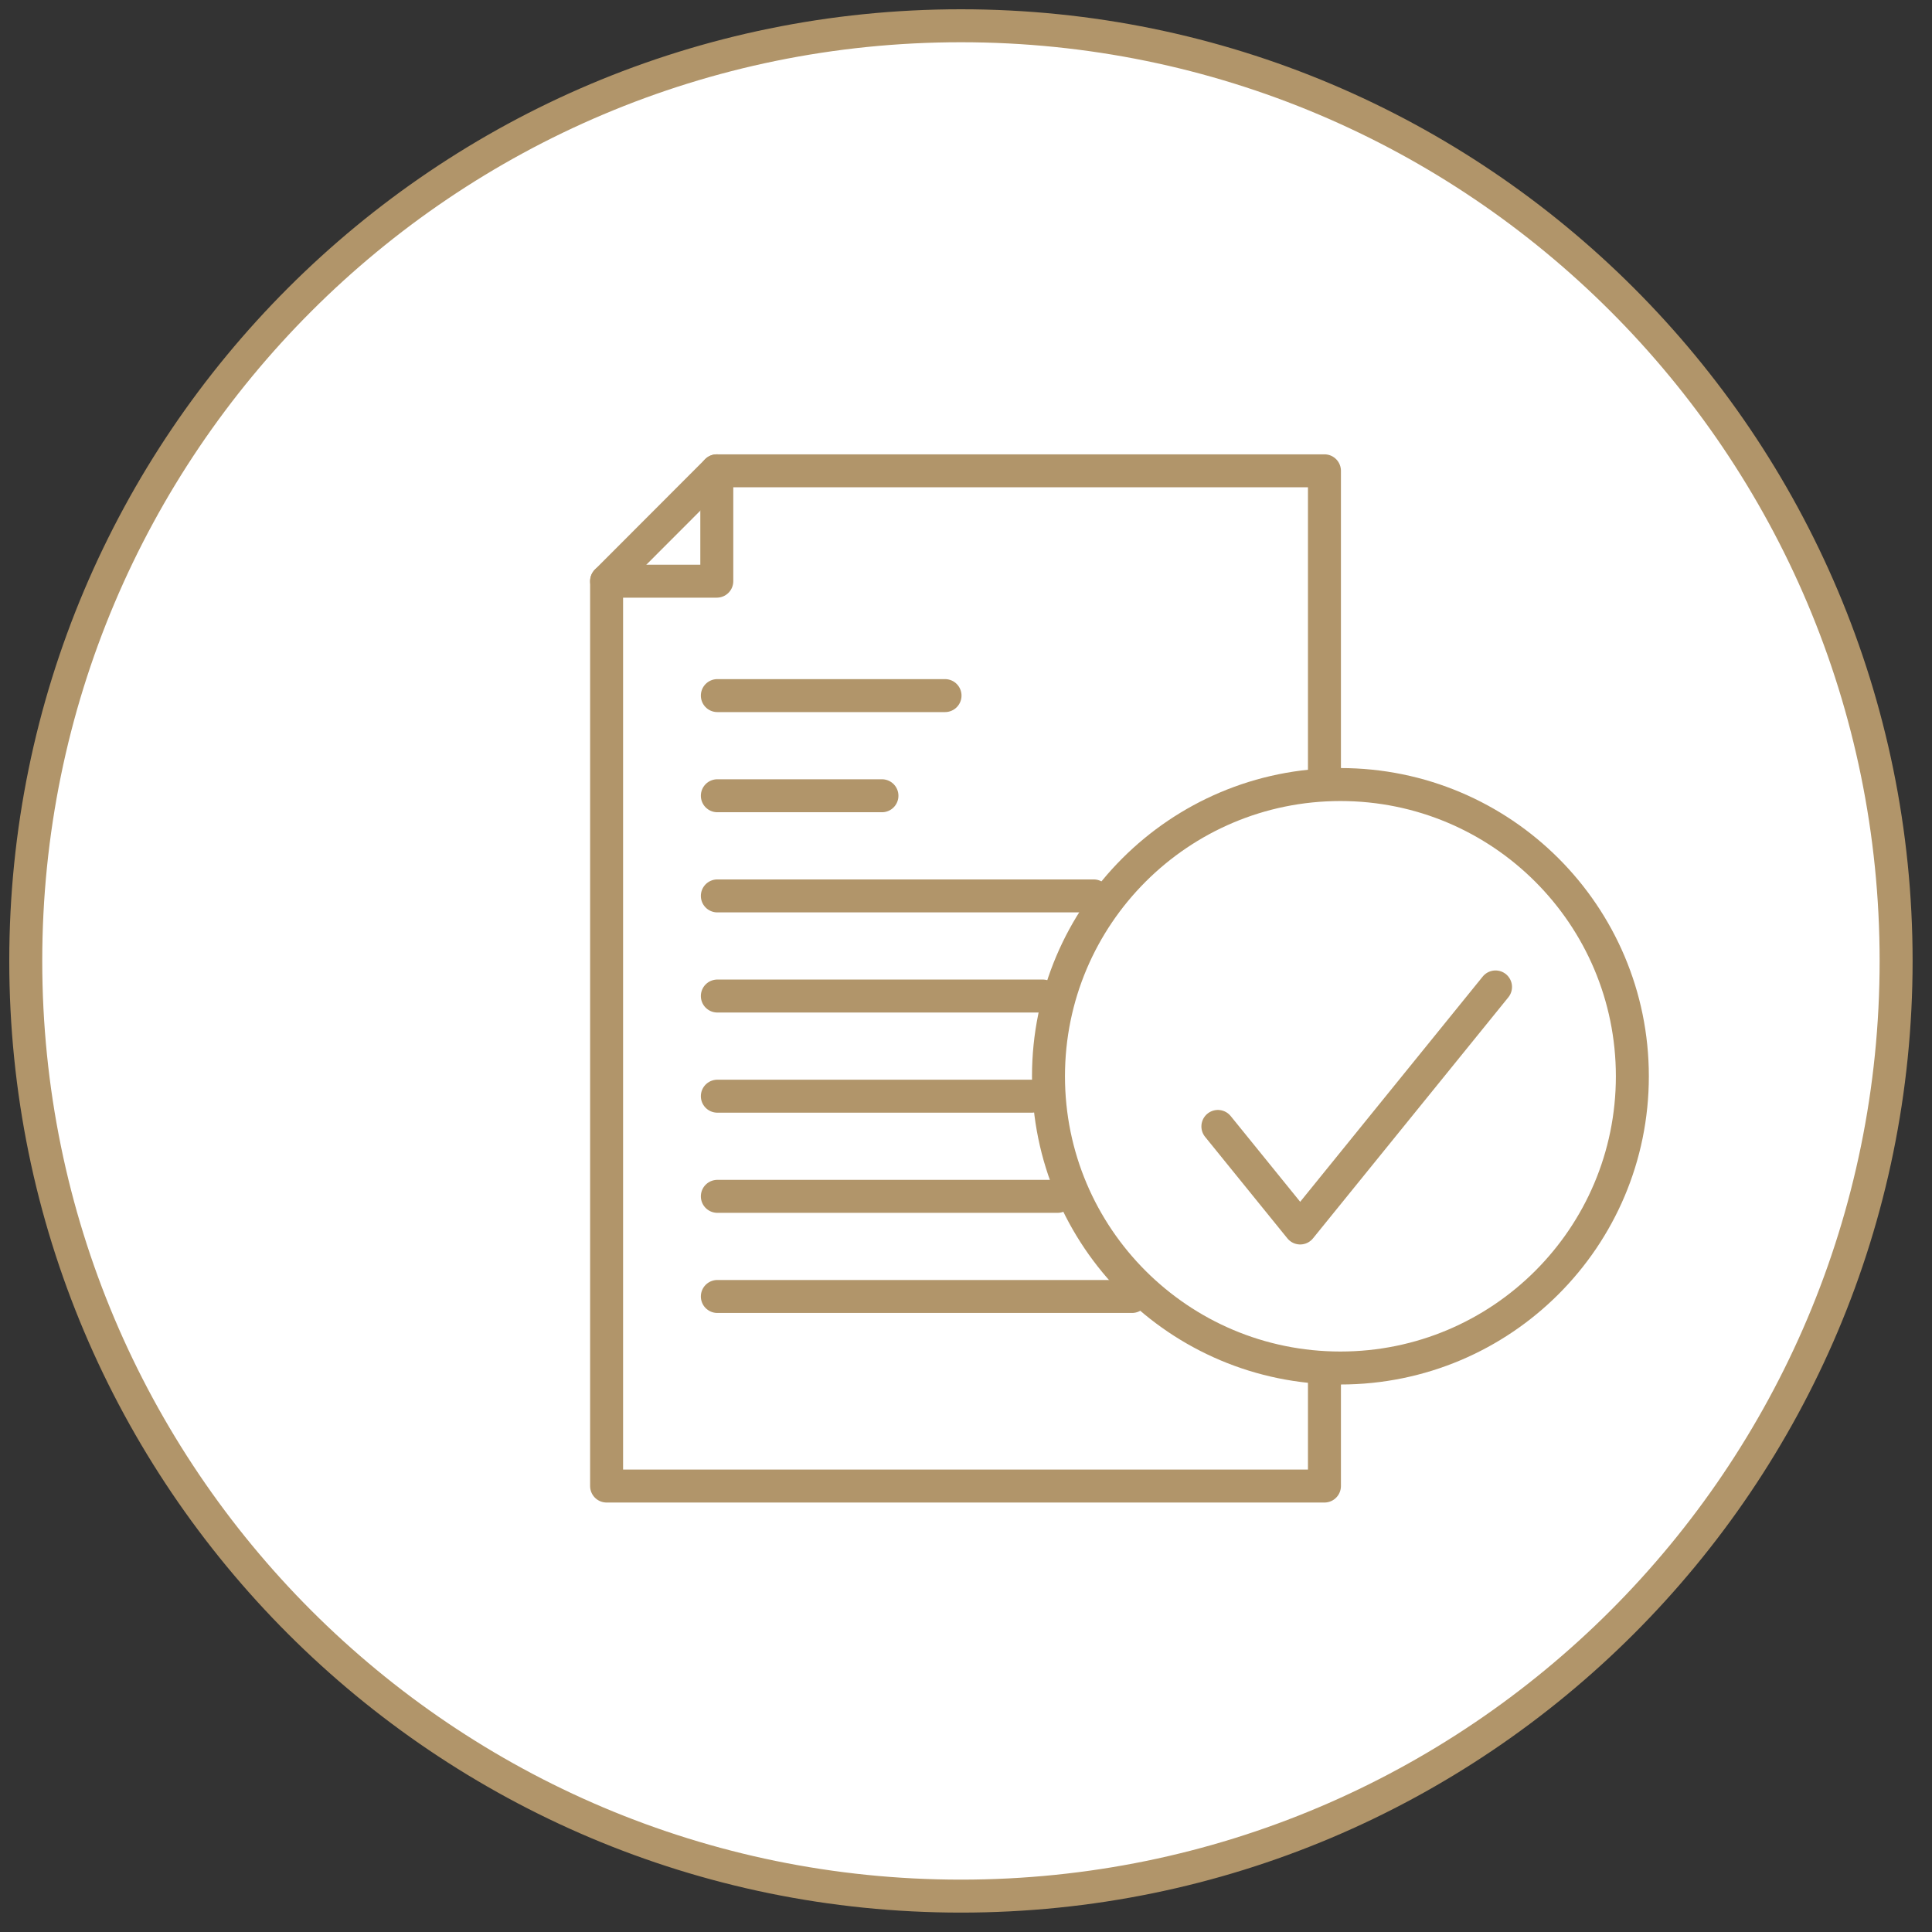 <?xml version="1.0" encoding="UTF-8"?>
<svg width="75px" height="75px" viewBox="0 0 75 75" version="1.1" xmlns="http://www.w3.org/2000/svg" xmlns:xlink="http://www.w3.org/1999/xlink">
    <rect x="0" y="0" width="75" height="75" fill="#333333" stroke="none"/>
    <title>Icon-Combined Life And Critical Illness Protection Copy</title>
    <g id="--For-Advisers-Desktop" stroke="none" stroke-width="1" fill="none" fill-rule="evenodd">
        <g id="Adviser-Resources-New-4" transform="translate(-563, -256)">
            <g id="Icon-Combined-Life-And-Critical-Illness-Protection-Copy" transform="translate(564, 257)">
                <path d="M72.607,36.303 C72.607,56.353 56.353,72.607 36.303,72.607 C16.254,72.607 4.54996664e-15,56.353 4.54996664e-15,36.303 C4.54996664e-15,16.253 16.254,1.04649233e-13 36.303,1.04649233e-13 C56.353,1.04649233e-13 72.607,16.253 72.607,36.303 Z" id="Stroke-48" stroke="#B1956A" stroke-width="1.28" fill="#FFFFFF"></path>
                <polyline id="Fill-250" fill="#FFFFFF" points="23.364 21.267 26.509 18.123 29.654 21.267 26.509 24.412 23.364 21.267"></polyline>
                <polygon id="Stroke-252" stroke="#B1956A" stroke-width="1.28" stroke-linecap="round" stroke-linejoin="round" points="22.548 56.688 22.548 21.561 26.826 21.561 26.826 17.277 50.415 17.277 50.415 56.688"></polygon>
                <line x1="22.548" y1="21.561" x2="26.826" y2="17.277" id="Stroke-254" stroke="#B1956A" stroke-width="1.28" stroke-linecap="round" stroke-linejoin="round"></line>
                <line x1="26.847" y1="26.003" x2="35.686" y2="26.003" id="Path" stroke="#B1956A" stroke-width="1.28" stroke-linecap="round"></line>
                <line x1="26.847" y1="29.891" x2="33.237" y2="29.891" id="Path" stroke="#B1956A" stroke-width="1.28" stroke-linecap="round"></line>
                <line x1="26.847" y1="33.779" x2="41.456" y2="33.779" id="Path" stroke="#B1956A" stroke-width="1.28" stroke-linecap="round"></line>
                <line x1="26.847" y1="37.666" x2="39.481" y2="37.666" id="Path" stroke="#B1956A" stroke-width="1.28" stroke-linecap="round"></line>
                <line x1="26.847" y1="41.554" x2="39.052" y2="41.554" id="Path" stroke="#B1956A" stroke-width="1.28" stroke-linecap="round"></line>
                <line x1="26.847" y1="45.442" x2="40.056" y2="45.442" id="Path" stroke="#B1956A" stroke-width="1.28" stroke-linecap="round"></line>
                <line x1="26.847" y1="49.329" x2="42.945" y2="49.329" id="Path" stroke="#B1956A" stroke-width="1.28" stroke-linecap="round"></line>
                <path d="M51.035,52.106 C57.294,52.106 62.368,47.036 62.368,40.781 C62.368,34.526 57.294,29.456 51.035,29.456 C44.776,29.456 39.702,34.526 39.702,40.781 C39.702,47.036 44.776,52.106 51.035,52.106 Z" id="Stroke-9" stroke="#B1956A" stroke-width="1.28" fill="#FFFFFF" stroke-linecap="round" stroke-linejoin="round"></path>
                <polyline id="Stroke-2" stroke="#B2966A" stroke-width="1.28" stroke-linecap="round" stroke-linejoin="round" points="46.278 42.728 49.473 46.67 57.056 37.313"></polyline>
            </g>
        </g>
    </g>
</svg>